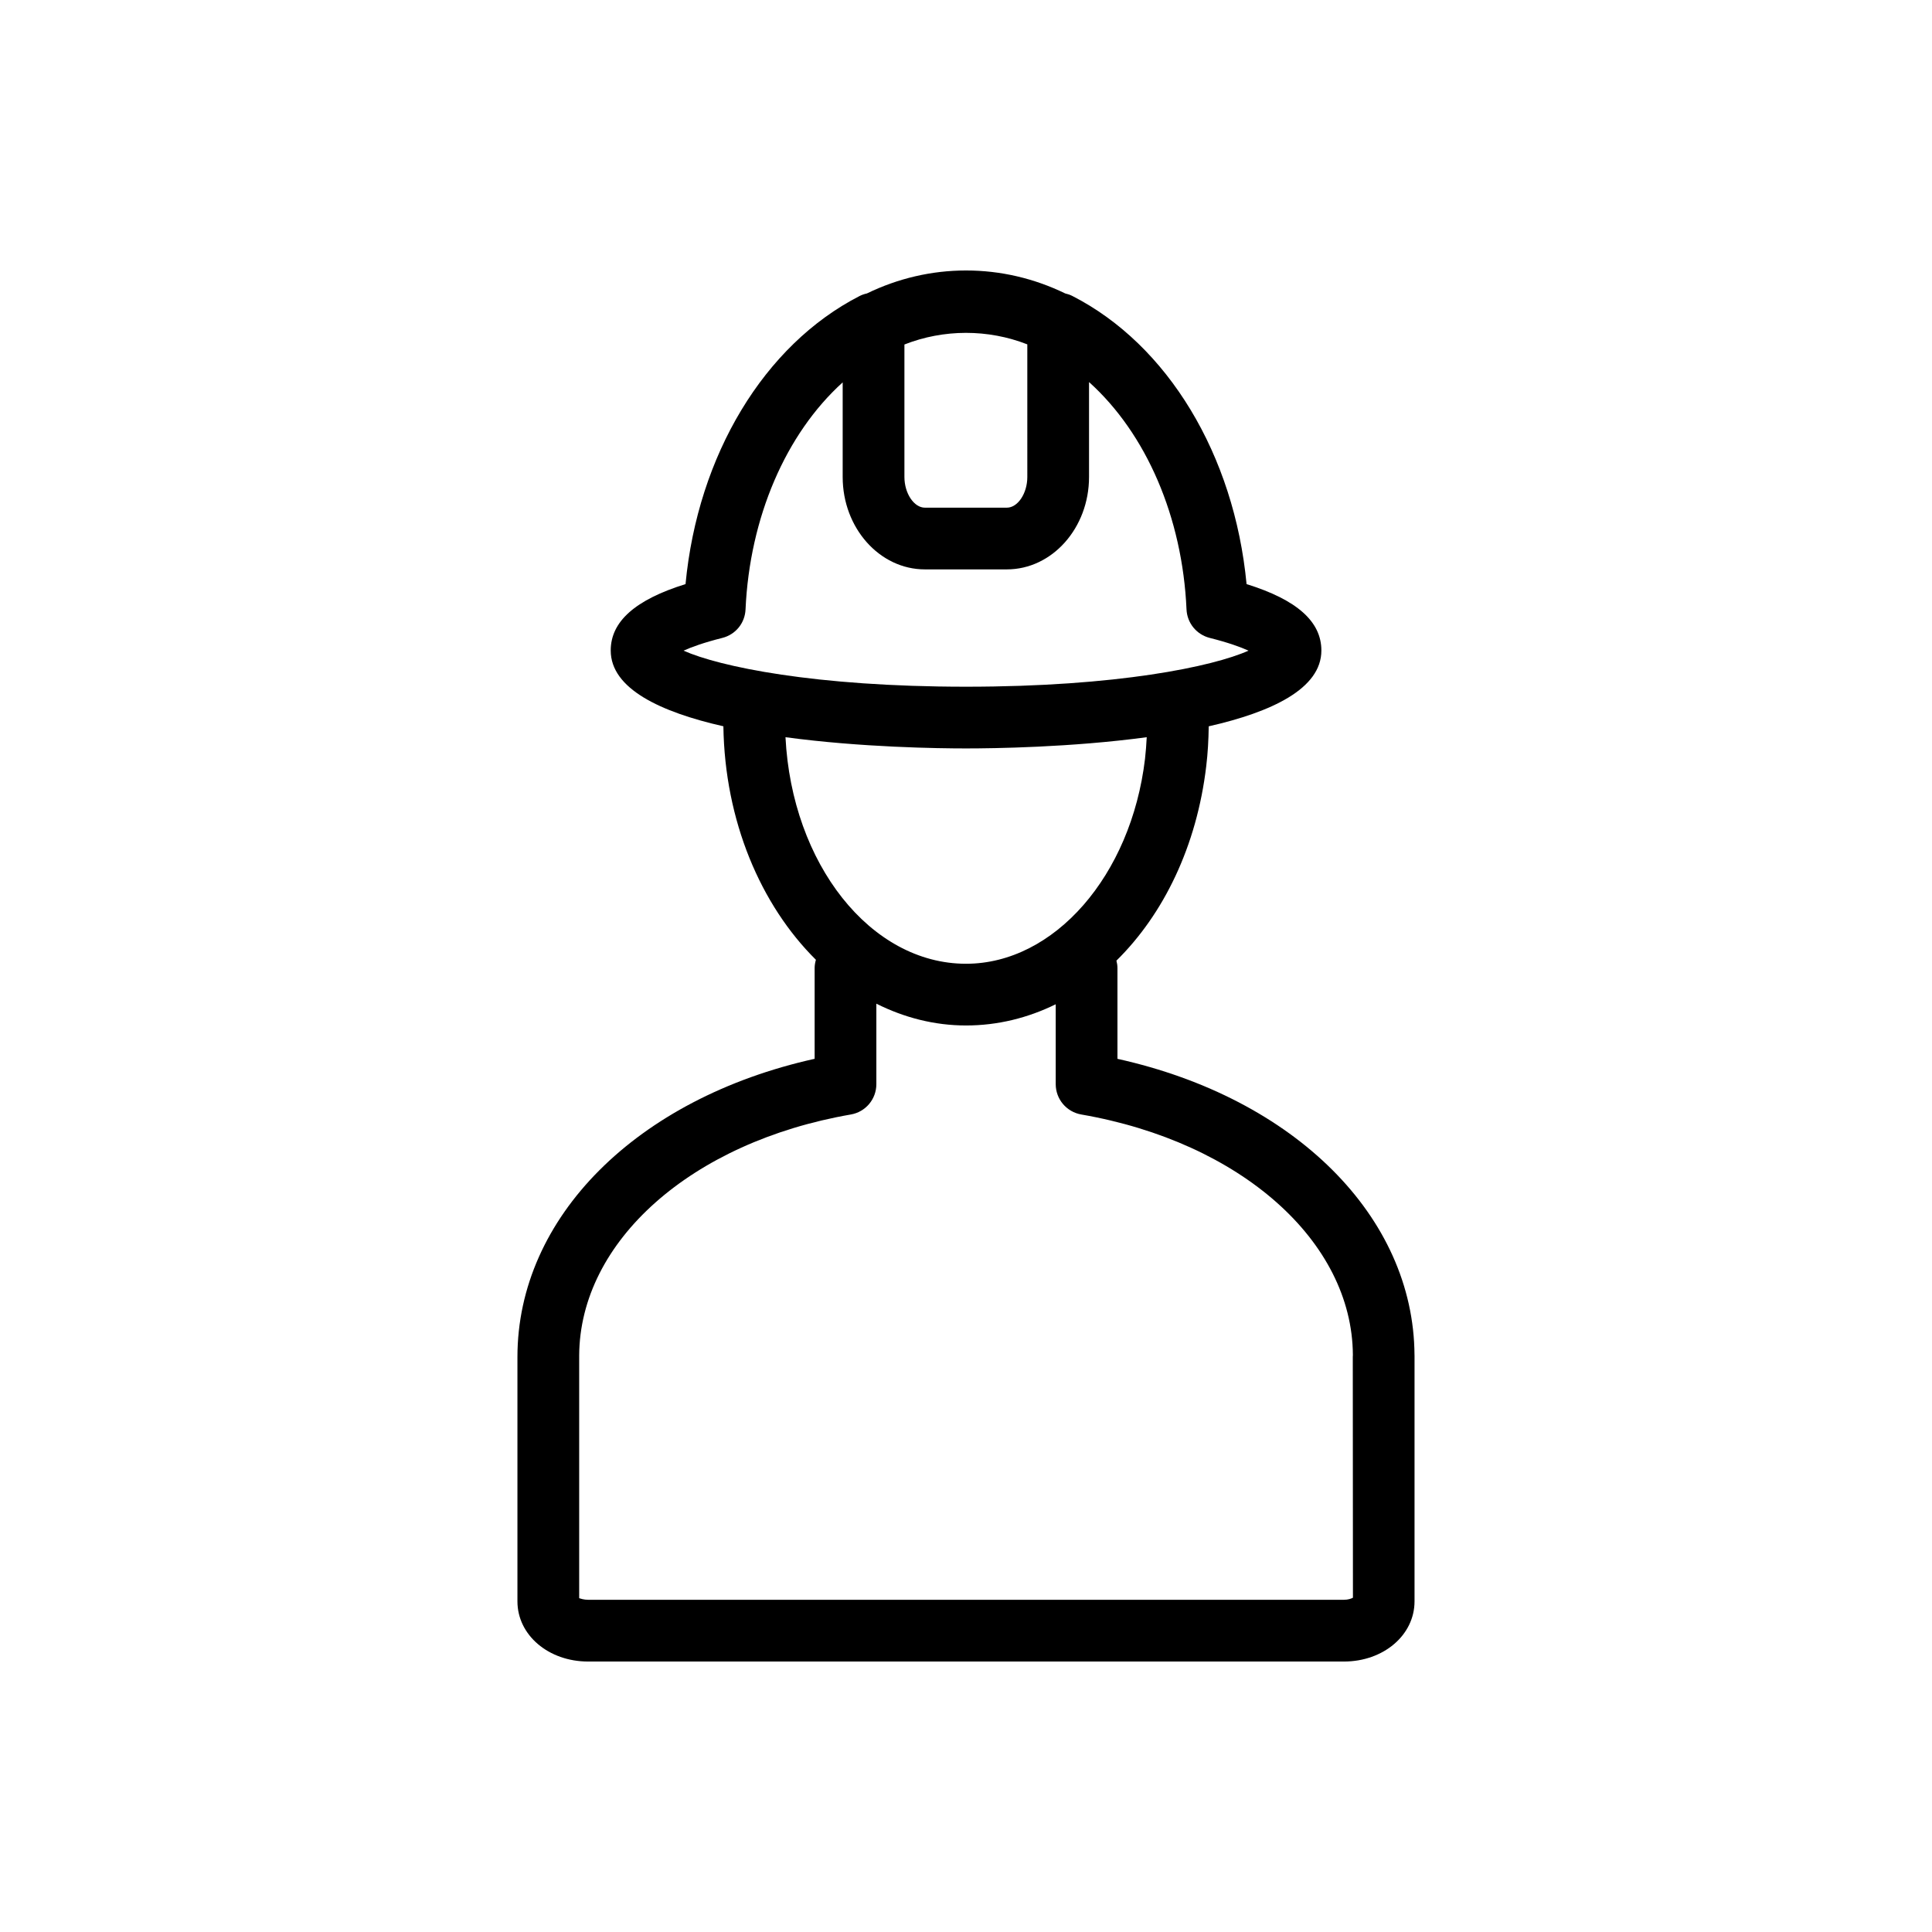 <?xml version="1.0" encoding="utf-8"?>
<!-- Generator: Adobe Illustrator 16.0.0, SVG Export Plug-In . SVG Version: 6.00 Build 0)  -->
<!DOCTYPE svg PUBLIC "-//W3C//DTD SVG 1.1//EN" "http://www.w3.org/Graphics/SVG/1.1/DTD/svg11.dtd">
<svg version="1.1" id="l1" xmlns="http://www.w3.org/2000/svg" xmlns:xlink="http://www.w3.org/1999/xlink" x="0px" y="0px"
	 width="125px" height="125px" viewBox="-1.205 -1.203 125 125" enable-background="new -1.205 -1.203 125 125"
	 xml:space="preserve">
<path d="M90.313,86.463c-0.051-8.953-7.742-16.614-19.219-19.16v-5.871c0-0.168-0.027-0.327-0.066-0.482
	c3.053-3.003,5.199-7.41,5.811-12.588c0.102-0.839,0.148-1.703,0.16-2.572c4.066-0.922,7.289-2.431,7.289-4.905
	c0-1.875-1.584-3.283-4.84-4.296c-0.797-8.365-5.1-15.491-11.279-18.646c-0.145-0.073-0.297-0.125-0.455-0.16
	c-2.004-0.973-4.182-1.486-6.416-1.486c-2.232,0-4.409,0.513-6.413,1.486c-0.167,0.036-0.328,0.092-0.481,0.17
	c-6.167,3.164-10.46,10.286-11.255,18.635c-3.256,1.014-4.84,2.421-4.84,4.296c0,2.474,3.223,3.983,7.289,4.904
	c0.089,6.122,2.41,11.563,5.986,15.107c-0.048,0.172-0.082,0.349-0.082,0.536v5.871C39.984,69.86,32.273,77.56,32.273,86.595v15.81
	c0,2.182,2.01,3.893,4.574,3.893h48.896h0.002c2.563,0,4.57-1.711,4.57-3.893V86.552v-0.051
	C90.316,86.489,90.313,86.476,90.313,86.463z M36.268,86.715c0.003-0.042,0.003-0.094,0-0.216
	c0.036-7.396,7.263-13.808,17.573-15.594c0.958-0.165,1.654-0.991,1.654-1.965v-5.205c1.798,0.9,3.752,1.41,5.803,1.41
	s4.005-0.49,5.802-1.372v5.167c0,0.972,0.695,1.798,1.656,1.965c10.305,1.786,17.531,8.194,17.57,15.563l-0.006,0.116l0.01,15.58
	v0.005c-0.105,0.058-0.305,0.134-0.586,0.134H36.848c-0.283,0-0.489-0.076-0.58-0.105V86.715z M65.262,29.66
	c0,1.057-0.615,1.983-1.322,1.983h-5.306c-0.703,0-1.323-0.926-1.323-1.983v-8.574c2.548-1.001,5.402-1.004,7.951-0.009V29.66z
	 M58.633,35.636h5.306c2.932,0,5.316-2.681,5.316-5.977v-6.143c3.705,3.333,6.043,8.748,6.307,14.707
	c0.039,0.885,0.645,1.627,1.504,1.847c1.199,0.301,1.99,0.59,2.508,0.824c-2.301,1.027-8.48,2.333-18.277,2.333
	s-15.974-1.305-18.276-2.333c0.517-0.234,1.311-0.523,2.51-0.825c0.859-0.218,1.463-0.96,1.5-1.846
	c0.269-5.946,2.599-11.353,6.285-14.686v6.122C53.316,32.955,55.702,35.636,58.633,35.636z M61.297,47.22
	c1.771,0,6.791-0.065,11.691-0.726c-0.023,0.465-0.059,0.933-0.111,1.4c-0.898,7.557-5.875,13.258-11.58,13.258
	c-6.193,0-11.268-6.484-11.681-14.658C54.514,47.155,59.53,47.22,61.297,47.22z"/>
</svg>
